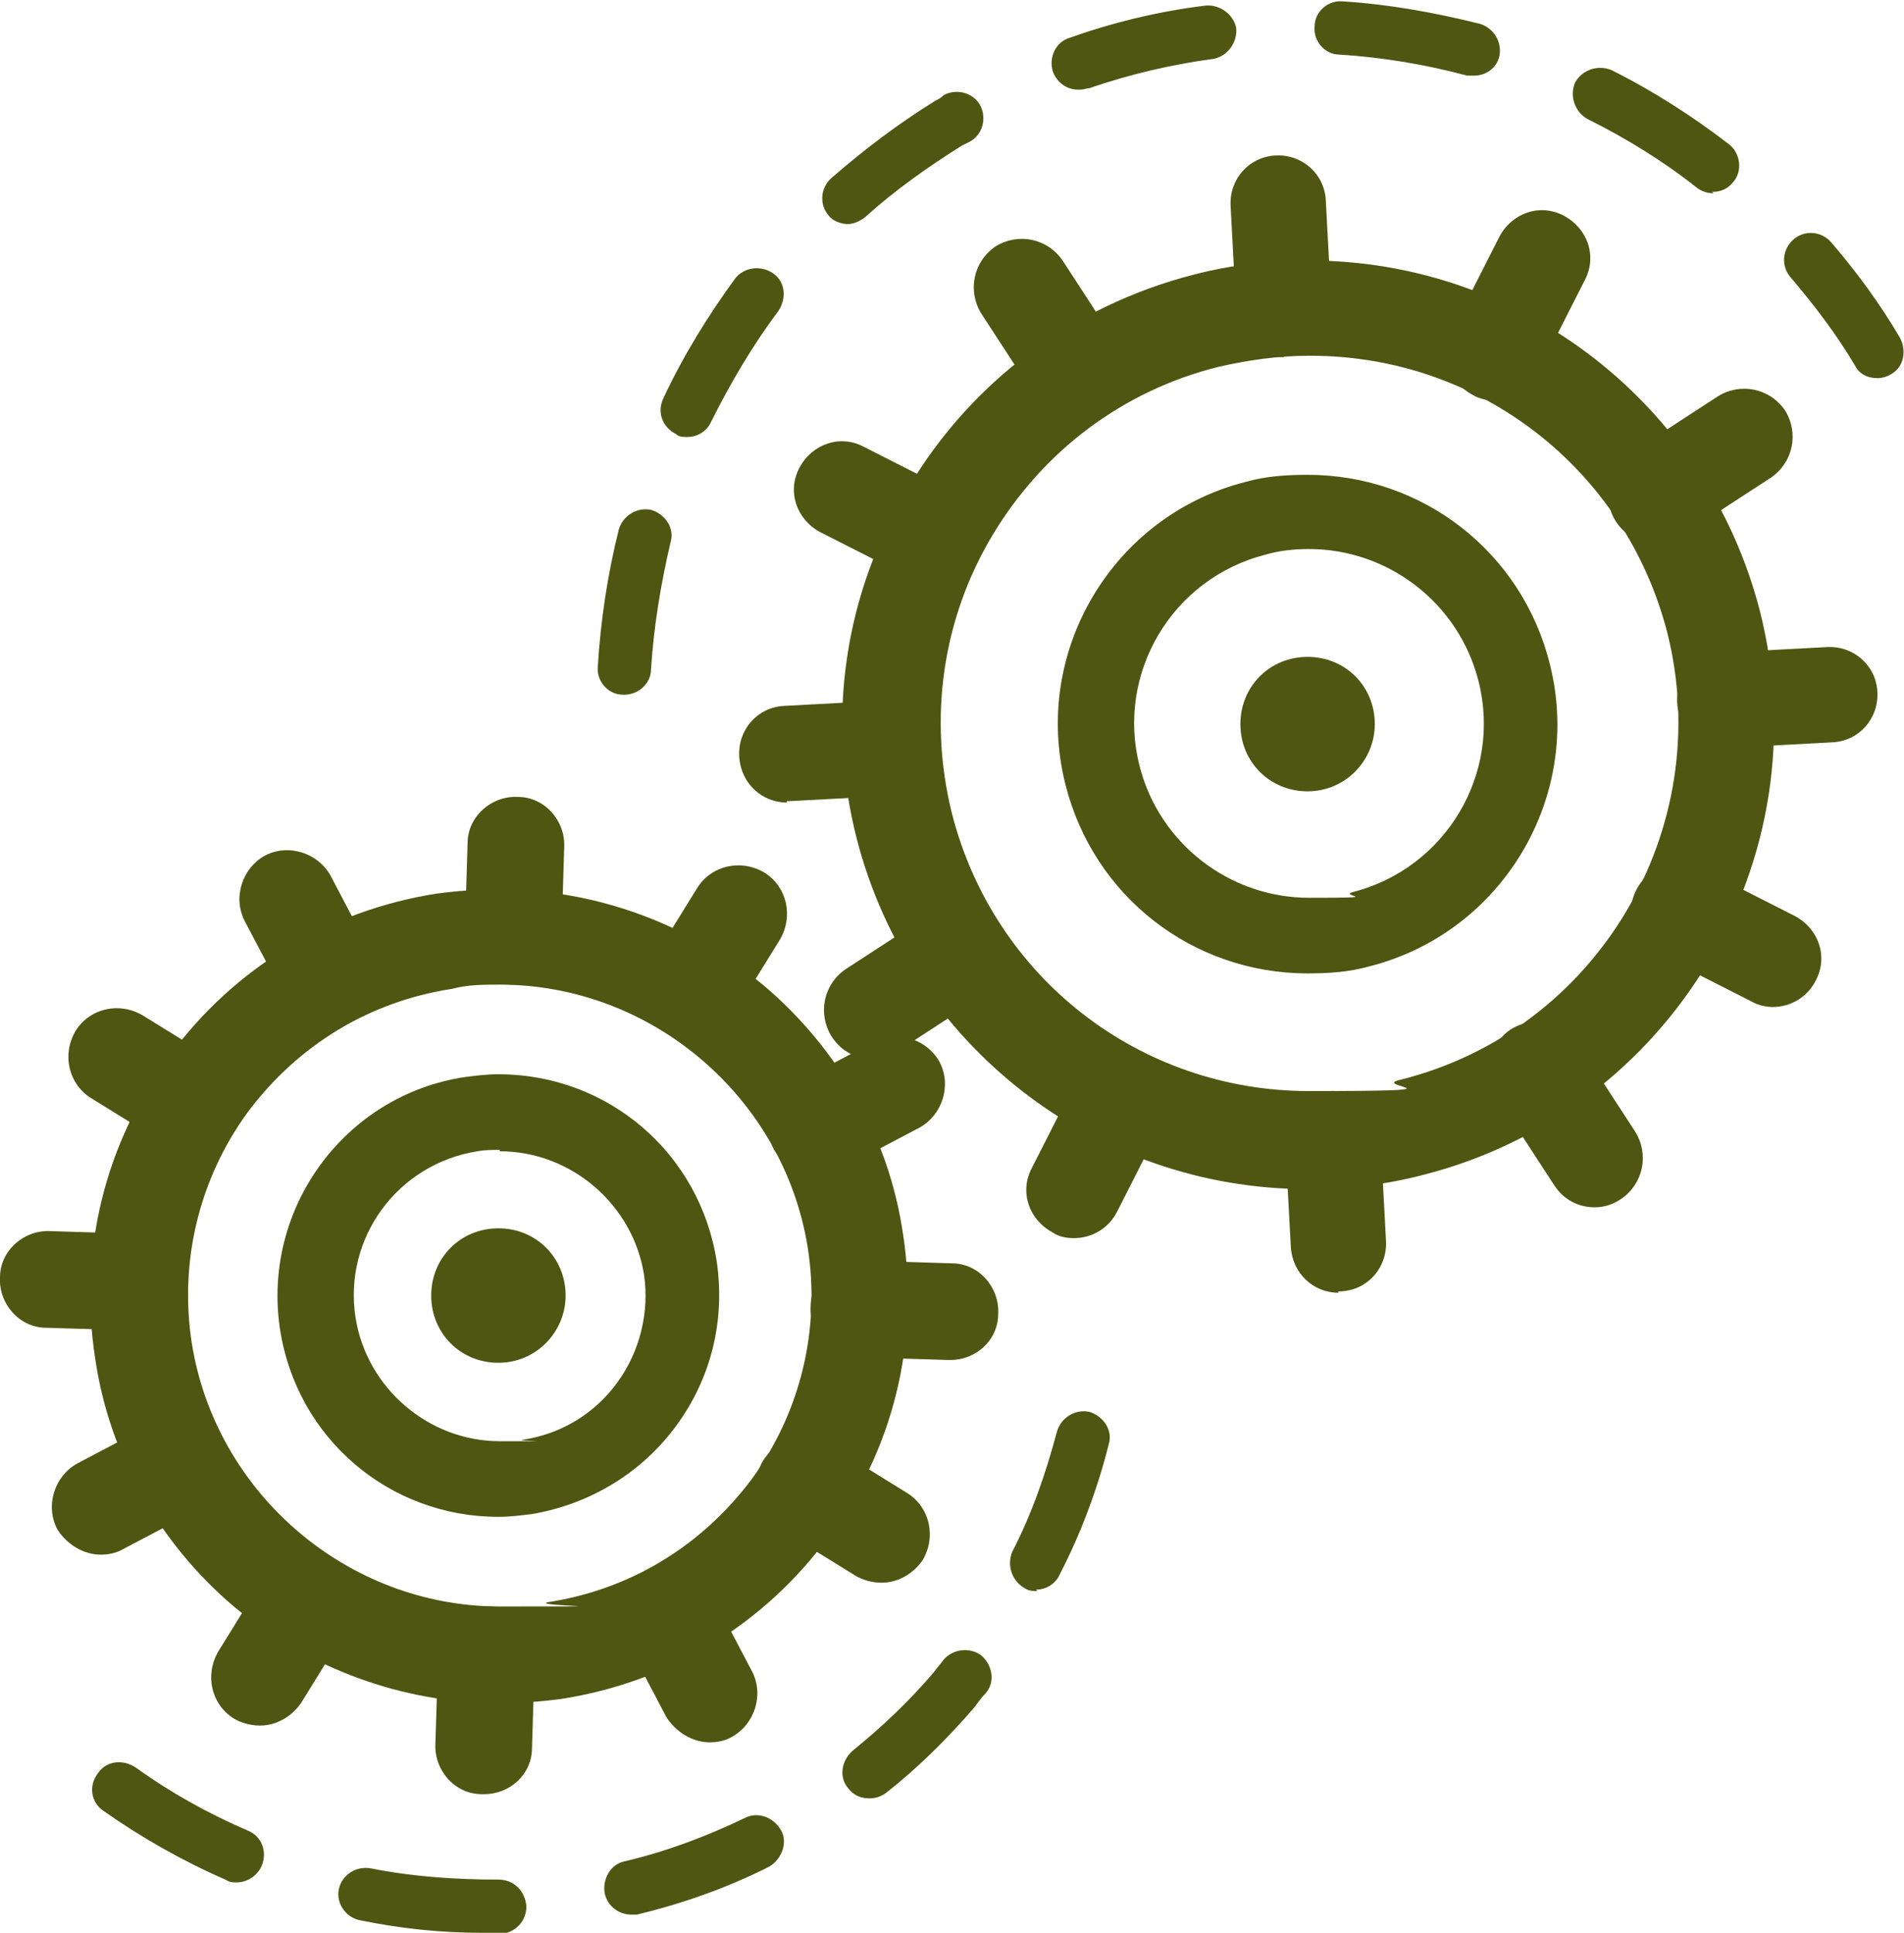 <svg xmlns="http://www.w3.org/2000/svg" xmlns:xlink="http://www.w3.org/1999/xlink" id="Layer_1" data-name="Layer 1" viewBox="0 0 136 138"><defs><style>      .cls-1 {        fill: #4f5612;      }      .cls-1, .cls-2 {        stroke-width: 0px;      }      .cls-3 {        clip-path: url(#clippath);      }      .cls-2 {        fill: none;      }    </style><clipPath id="clippath"><rect class="cls-2" y="0" width="136" height="138"></rect></clipPath></defs><g class="cls-3"><g id="Icon_-_Manufacturing" data-name="Icon - Manufacturing"><path id="Vector" class="cls-1" d="M35.6,121.6c-6.9,0-13.6-2.5-18.9-6.9-5.3-4.5-8.9-10.8-9.9-17.7-1.2-7.7.7-15.4,5.3-21.6,4.6-6.3,11.4-10.4,19.1-11.6,1.5-.2,3-.3,4.5-.3,6.9,0,13.6,2.5,18.9,6.9,5.3,4.5,8.9,10.8,9.9,17.7,1.2,7.7-.7,15.4-5.3,21.6-4.6,6.3-11.4,10.4-19.1,11.6-1.5.2-3,.3-4.5.3h0ZM35.7,70.3c-1.1,0-2.3,0-3.4.3-5.9.9-11,4-14.6,8.8-3.5,4.8-4.9,10.7-4,16.5,1.7,10.7,11.1,18.8,22,18.8s2.3,0,3.4-.3c5.9-.9,11-4,14.6-8.8,3.5-4.8,4.9-10.7,4-16.5-1.7-10.7-11.1-18.8-22-18.8Z"></path><path id="Vector_2" data-name="Vector 2" class="cls-1" d="M35.6,108.3c-7.8,0-14.4-5.6-15.6-13.4-1.3-8.6,4.6-16.7,13.2-18,.8-.1,1.6-.2,2.4-.2,7.8,0,14.4,5.6,15.6,13.4.6,4.2-.4,8.3-2.9,11.7-2.5,3.4-6.2,5.6-10.3,6.3-.8.1-1.6.2-2.4.2ZM35.7,82.1c-.5,0-1.1,0-1.6.1-5.7.9-9.6,6.2-8.7,11.9.8,5,5.2,8.8,10.3,8.8s1.1,0,1.6-.1c2.8-.4,5.2-1.9,6.8-4.1,1.6-2.2,2.3-5,1.9-7.7-.8-5-5.2-8.8-10.3-8.8h0Z"></path><path id="Vector_3" data-name="Vector 3" class="cls-1" d="M36.6,70.3h-.1c-1.9,0-3.4-1.7-3.3-3.6l.2-6.5c0-1.9,1.7-3.4,3.6-3.3,1.9,0,3.4,1.7,3.3,3.6l-.2,6.5c0,1.9-1.6,3.3-3.4,3.3h0Z"></path><path id="Vector_4" data-name="Vector 4" class="cls-1" d="M34.5,128.1h-.1c-1.9,0-3.4-1.7-3.3-3.6l.2-6.5c0-1.9,1.7-3.4,3.6-3.3,1.9,0,3.4,1.7,3.3,3.6l-.2,6.5c0,1.9-1.6,3.3-3.4,3.3h0Z"></path><path id="Vector_5" data-name="Vector 5" class="cls-1" d="M9.9,95h-.1l-6.5-.2c-1.9,0-3.4-1.7-3.3-3.6,0-1.9,1.7-3.4,3.6-3.3l6.5.2c1.9,0,3.4,1.7,3.3,3.6,0,1.9-1.6,3.3-3.4,3.3h0Z"></path><path id="Vector_6" data-name="Vector 6" class="cls-1" d="M67.8,97.1h-.1l-6.5-.2c-1.9,0-3.4-1.7-3.3-3.6,0-1.9,1.7-3.4,3.6-3.3l6.5.2c1.9,0,3.4,1.7,3.3,3.6,0,1.9-1.6,3.3-3.4,3.3h0Z"></path><path id="Vector_7" data-name="Vector 7" class="cls-1" d="M23.6,73.3c-1.2,0-2.4-.7-3.1-1.8l-3-5.7c-.9-1.7-.2-3.8,1.4-4.7,1.7-.9,3.8-.2,4.7,1.4l3,5.7c.9,1.7.2,3.8-1.4,4.7-.5.3-1.1.4-1.6.4h0Z"></path><path id="Vector_8" data-name="Vector 8" class="cls-1" d="M50.7,124.4c-1.2,0-2.4-.7-3.1-1.8l-3-5.7c-.9-1.7-.2-3.8,1.4-4.7,1.7-.9,3.8-.2,4.7,1.4l3,5.7c.9,1.7.2,3.8-1.4,4.7-.5.3-1.1.4-1.6.4h0Z"></path><path id="Vector_9" data-name="Vector 9" class="cls-1" d="M7.2,111c-1.2,0-2.4-.7-3.1-1.8-.9-1.7-.2-3.8,1.4-4.7l5.7-3c1.7-.9,3.8-.2,4.7,1.4.9,1.7.2,3.8-1.4,4.7l-5.7,3c-.5.3-1.1.4-1.6.4h0Z"></path><path id="Vector_10" data-name="Vector 10" class="cls-1" d="M58.4,83.9c-1.2,0-2.4-.7-3.1-1.8-.9-1.7-.2-3.8,1.4-4.7l5.7-3c1.7-.9,3.8-.2,4.7,1.4.9,1.7.2,3.8-1.4,4.7l-5.7,3c-.5.3-1.1.4-1.6.4h0Z"></path><path id="Vector_11" data-name="Vector 11" class="cls-1" d="M13.8,82.3c-.6,0-1.3-.2-1.8-.5l-5.5-3.4c-1.6-1-2.1-3.1-1.1-4.8,1-1.6,3.1-2.1,4.8-1.1l5.5,3.4c1.6,1,2.1,3.1,1.1,4.8-.7,1-1.8,1.6-2.9,1.6h0Z"></path><path id="Vector_12" data-name="Vector 12" class="cls-1" d="M62.9,113c-.6,0-1.3-.2-1.8-.5l-5.5-3.4c-1.6-1-2.1-3.1-1.1-4.8,1-1.6,3.1-2.1,4.8-1.1l5.5,3.4c1.6,1,2.1,3.1,1.1,4.8-.7,1-1.8,1.6-2.9,1.6h0Z"></path><path id="Vector_13" data-name="Vector 13" class="cls-1" d="M18.5,123.2c-.6,0-1.3-.2-1.8-.5-1.6-1-2.1-3.1-1.1-4.8l3.4-5.5c1-1.6,3.1-2.1,4.8-1.1,1.6,1,2.1,3.1,1.1,4.8l-3.4,5.5c-.7,1-1.8,1.6-2.9,1.6h0Z"></path><path id="Vector_14" data-name="Vector 14" class="cls-1" d="M49.3,74.2c-.6,0-1.3-.2-1.8-.5-1.6-1-2.1-3.1-1.1-4.8l3.4-5.5c1-1.6,3.1-2.1,4.8-1.1,1.6,1,2.1,3.1,1.1,4.8l-3.4,5.5c-.7,1-1.8,1.6-2.9,1.6h0Z"></path><path id="Vector_15" data-name="Vector 15" class="cls-1" d="M93.4,84.9c-15.2,0-28.4-10.3-32.2-25-2.2-8.6-.9-17.5,3.7-25.1,4.5-7.6,11.8-13,20.4-15.2,2.7-.7,5.4-1,8.2-1,15.2,0,28.4,10.3,32.2,25,4.5,17.7-6.3,35.8-24.1,40.3-2.7.7-5.4,1-8.2,1h0ZM93.5,25.4c-2.2,0-4.3.3-6.5.8-6.8,1.7-12.5,6-16.1,12-3.6,6-4.6,13.1-2.9,19.9,3,11.7,13.4,19.8,25.5,19.8s4.3-.3,6.5-.8c14.1-3.5,22.6-17.9,19.1-31.9-3-11.7-13.4-19.8-25.5-19.8Z"></path><path id="Vector_16" data-name="Vector 16" class="cls-1" d="M93.4,69.5c-8.2,0-15.3-5.5-17.3-13.5-2.4-9.5,3.4-19.2,12.9-21.6,1.4-.4,2.9-.5,4.4-.5,8.2,0,15.3,5.5,17.3,13.5,2.4,9.5-3.4,19.2-12.9,21.6-1.4.4-2.9.5-4.4.5h0ZM93.5,39.2c-1,0-2.1.1-3.1.4-6.7,1.7-10.7,8.5-9,15.1,1.4,5.5,6.4,9.4,12.1,9.4s2.1-.1,3.1-.4c6.7-1.7,10.7-8.5,9-15.1-1.4-5.5-6.4-9.4-12.1-9.4Z"></path><path id="Vector_17" data-name="Vector 17" class="cls-1" d="M91.7,25.5c-1.8,0-3.3-1.4-3.4-3.3l-.4-7.5c-.1-1.9,1.3-3.5,3.2-3.6,1.9-.1,3.5,1.3,3.6,3.2l.4,7.5c.1,1.9-1.3,3.5-3.2,3.6,0,0-.1,0-.2,0h0Z"></path><path id="Vector_18" data-name="Vector 18" class="cls-1" d="M95.6,92.3c-1.8,0-3.3-1.4-3.4-3.3l-.4-7.5c-.1-1.9,1.3-3.5,3.2-3.6,1.9-.1,3.5,1.3,3.6,3.2l.4,7.5c.1,1.9-1.3,3.5-3.2,3.6,0,0-.1,0-.2,0h0Z"></path><path id="Vector_19" data-name="Vector 19" class="cls-1" d="M56.2,57.3c-1.8,0-3.3-1.4-3.4-3.3-.1-1.9,1.3-3.5,3.2-3.6l7.5-.4c1.9-.1,3.5,1.3,3.6,3.2.1,1.9-1.3,3.5-3.2,3.6l-7.5.4c0,0-.1,0-.2,0Z"></path><path id="Vector_20" data-name="Vector 20" class="cls-1" d="M123.2,53.4c-1.8,0-3.3-1.4-3.4-3.2-.1-1.9,1.3-3.5,3.2-3.6l7.5-.4c1.9-.1,3.5,1.3,3.6,3.2.1,1.9-1.3,3.5-3.2,3.6l-7.5.4c0,0-.1,0-.2,0h0Z"></path><path id="Vector_21" data-name="Vector 21" class="cls-1" d="M77.1,30.3c-1.1,0-2.2-.5-2.9-1.6l-4.1-6.3c-1-1.6-.6-3.7,1-4.8,1.6-1,3.7-.6,4.8,1l4.1,6.3c1,1.6.6,3.7-1,4.8-.6.4-1.2.6-1.9.6h0Z"></path><path id="Vector_22" data-name="Vector 22" class="cls-1" d="M113.9,86.2c-1.1,0-2.2-.5-2.9-1.6l-4.1-6.3c-1-1.6-.6-3.7,1-4.8,1.6-1,3.7-.6,4.8,1l4.1,6.3c1,1.6.6,3.7-1,4.8-.6.4-1.2.6-1.9.6h0Z"></path><path id="Vector_23" data-name="Vector 23" class="cls-1" d="M62.3,75.6c-1.1,0-2.2-.5-2.9-1.6-1-1.6-.6-3.7,1-4.8l6.3-4.1c1.6-1,3.7-.6,4.8,1,1,1.6.6,3.7-1,4.8l-6.3,4.1c-.6.4-1.2.6-1.9.6h0Z"></path><path id="Vector_24" data-name="Vector 24" class="cls-1" d="M118.3,38.8c-1.1,0-2.2-.5-2.9-1.6-1-1.6-.6-3.7,1-4.8l6.3-4.1c1.6-1,3.7-.6,4.8,1,1,1.6.6,3.7-1,4.8l-6.3,4.1c-.6.4-1.2.6-1.9.6h0Z"></path><path id="Vector_25" data-name="Vector 25" class="cls-1" d="M66.8,41.8c-.5,0-1.1-.1-1.5-.4l-6.7-3.4c-1.7-.9-2.4-2.9-1.5-4.6.9-1.7,2.9-2.4,4.6-1.5l6.7,3.4c1.7.9,2.4,2.9,1.5,4.6-.6,1.2-1.8,1.9-3.1,1.9h0Z"></path><path id="Vector_26" data-name="Vector 26" class="cls-1" d="M126.7,71.9c-.5,0-1.1-.1-1.6-.4l-6.7-3.4c-1.7-.9-2.4-2.9-1.5-4.6.9-1.7,2.9-2.4,4.6-1.5l6.7,3.4c1.7.9,2.4,2.9,1.5,4.6-.6,1.2-1.8,1.9-3.1,1.9h0Z"></path><path id="Vector_27" data-name="Vector 27" class="cls-1" d="M76.7,88.4c-.5,0-1.1-.1-1.5-.4-1.7-.9-2.4-2.9-1.5-4.6l3.4-6.7c.9-1.7,2.9-2.4,4.6-1.5,1.7.9,2.4,2.9,1.5,4.6l-3.4,6.7c-.6,1.2-1.8,1.9-3.1,1.9h0Z"></path><path id="Vector_28" data-name="Vector 28" class="cls-1" d="M106.8,28.6c-.5,0-1.1-.1-1.6-.4-1.7-.9-2.4-2.9-1.5-4.6l3.4-6.7c.9-1.7,2.9-2.4,4.6-1.5,1.7.9,2.4,2.9,1.5,4.6l-3.4,6.7c-.6,1.2-1.8,1.9-3.1,1.9h0Z"></path><path id="Vector_29" data-name="Vector 29" class="cls-1" d="M44.5,49.6h0c-1.1,0-1.9-1-1.8-2,.2-3.3.7-6.6,1.5-9.8.3-1,1.3-1.6,2.3-1.4,1,.3,1.7,1.3,1.4,2.3-.7,3-1.2,6-1.4,9.1,0,1-.9,1.8-1.9,1.8h0ZM49.1,31.2c-.3,0-.6,0-.8-.2-1-.5-1.4-1.6-.9-2.6,1.4-3,3.2-5.9,5.1-8.5.6-.8,1.8-1,2.7-.4s1,1.8.4,2.7c-1.8,2.4-3.4,5.1-4.8,7.9-.3.7-1,1.1-1.7,1.1h0ZM134.1,27c-.7,0-1.3-.3-1.6-.9-1.3-2.2-2.9-4.3-4.6-6.3-.7-.8-.6-2,.2-2.7.8-.7,2-.6,2.7.2,1.8,2.1,3.5,4.4,4.9,6.8.5.9.3,2.1-.6,2.6-.3.2-.7.3-1,.3h0ZM60.6,16c-.5,0-1.1-.2-1.4-.6-.7-.8-.6-2,.2-2.7,2.3-2,4.8-3.9,7.4-5.5.2-.1.4-.2.6-.4.9-.5,2.1-.2,2.6.7.5.9.2,2.1-.7,2.6-.2.1-.4.2-.6.3-2.4,1.5-4.8,3.2-6.9,5.1-.4.3-.8.5-1.3.5h0ZM122.4,13.8c-.4,0-.8-.1-1.2-.4-2.4-1.9-5-3.5-7.8-4.9-.9-.5-1.3-1.6-.9-2.6.5-.9,1.6-1.3,2.6-.9,3,1.5,5.8,3.3,8.4,5.3.8.6,1,1.9.3,2.7-.4.5-.9.7-1.5.7h0ZM77,6.4c-.8,0-1.5-.5-1.8-1.3-.3-1,.2-2.1,1.2-2.4,3.1-1.1,6.4-1.9,9.7-2.3,1-.1,2,.6,2.2,1.6.1,1-.6,2-1.6,2.2-3,.4-6,1.1-8.9,2.1-.2,0-.4.1-.6.1h0ZM105.3,5.4c-.2,0-.3,0-.5,0-3-.8-6-1.3-9.1-1.5-1.1,0-1.9-1-1.8-2,0-1.1,1-1.9,2-1.8,3.3.2,6.6.8,9.8,1.6,1,.3,1.6,1.3,1.4,2.3-.2.9-1,1.4-1.8,1.4h0Z"></path><path id="Vector_30" data-name="Vector 30" class="cls-1" d="M34.5,138c-3,0-5.9-.3-8.8-.9-1-.2-1.7-1.2-1.5-2.2.2-1,1.2-1.7,2.3-1.5,3,.6,6.1.8,9.1.8,1.1,0,1.9.8,2,1.9,0,1.1-.8,1.9-1.9,2-.4,0-.7,0-1.1,0h0ZM45.1,136.7c-.9,0-1.7-.6-1.9-1.5-.2-1,.4-2.1,1.4-2.3,3-.7,5.9-1.8,8.6-3.1,1-.5,2.1,0,2.6.9.5.9,0,2.1-.9,2.6-3,1.5-6.1,2.6-9.4,3.4-.2,0-.3,0-.5,0h0ZM16.9,134.4c-.3,0-.5,0-.8-.2-3-1.3-6-3-8.7-4.9-.9-.6-1.1-1.8-.4-2.7.6-.9,1.8-1,2.7-.4,2.5,1.8,5.2,3.3,8,4.5,1,.4,1.4,1.5,1,2.5-.3.7-1,1.2-1.8,1.2h0ZM62.1,128.4c-.6,0-1.1-.2-1.5-.7-.7-.8-.5-2,.3-2.7,2.1-1.7,4-3.5,5.8-5.6.2-.3.5-.6.7-.9.7-.8,1.9-.9,2.7-.3.8.7,1,1.9.3,2.7-.3.3-.5.6-.8,1-1.9,2.2-4,4.3-6.3,6.1-.4.3-.8.4-1.2.4ZM74.1,113.6c-.3,0-.6,0-.9-.2-.9-.5-1.3-1.6-.9-2.6,1.4-2.7,2.4-5.6,3.2-8.6.3-1,1.3-1.6,2.3-1.4,1,.3,1.7,1.3,1.4,2.3-.8,3.2-2,6.4-3.5,9.3-.3.7-1,1.1-1.7,1.1h0Z"></path><path id="Vector_31" data-name="Vector 31" class="cls-1" d="M98.2,51.7c0,2.6-2.1,4.8-4.8,4.8s-4.8-2.1-4.8-4.8,2.1-4.8,4.8-4.8,4.8,2.1,4.8,4.8Z"></path><path id="Vector_32" data-name="Vector 32" class="cls-1" d="M40.4,92.5c0,2.6-2.1,4.8-4.8,4.8s-4.8-2.1-4.8-4.8,2.1-4.8,4.8-4.8,4.8,2.1,4.8,4.8Z"></path></g></g></svg>